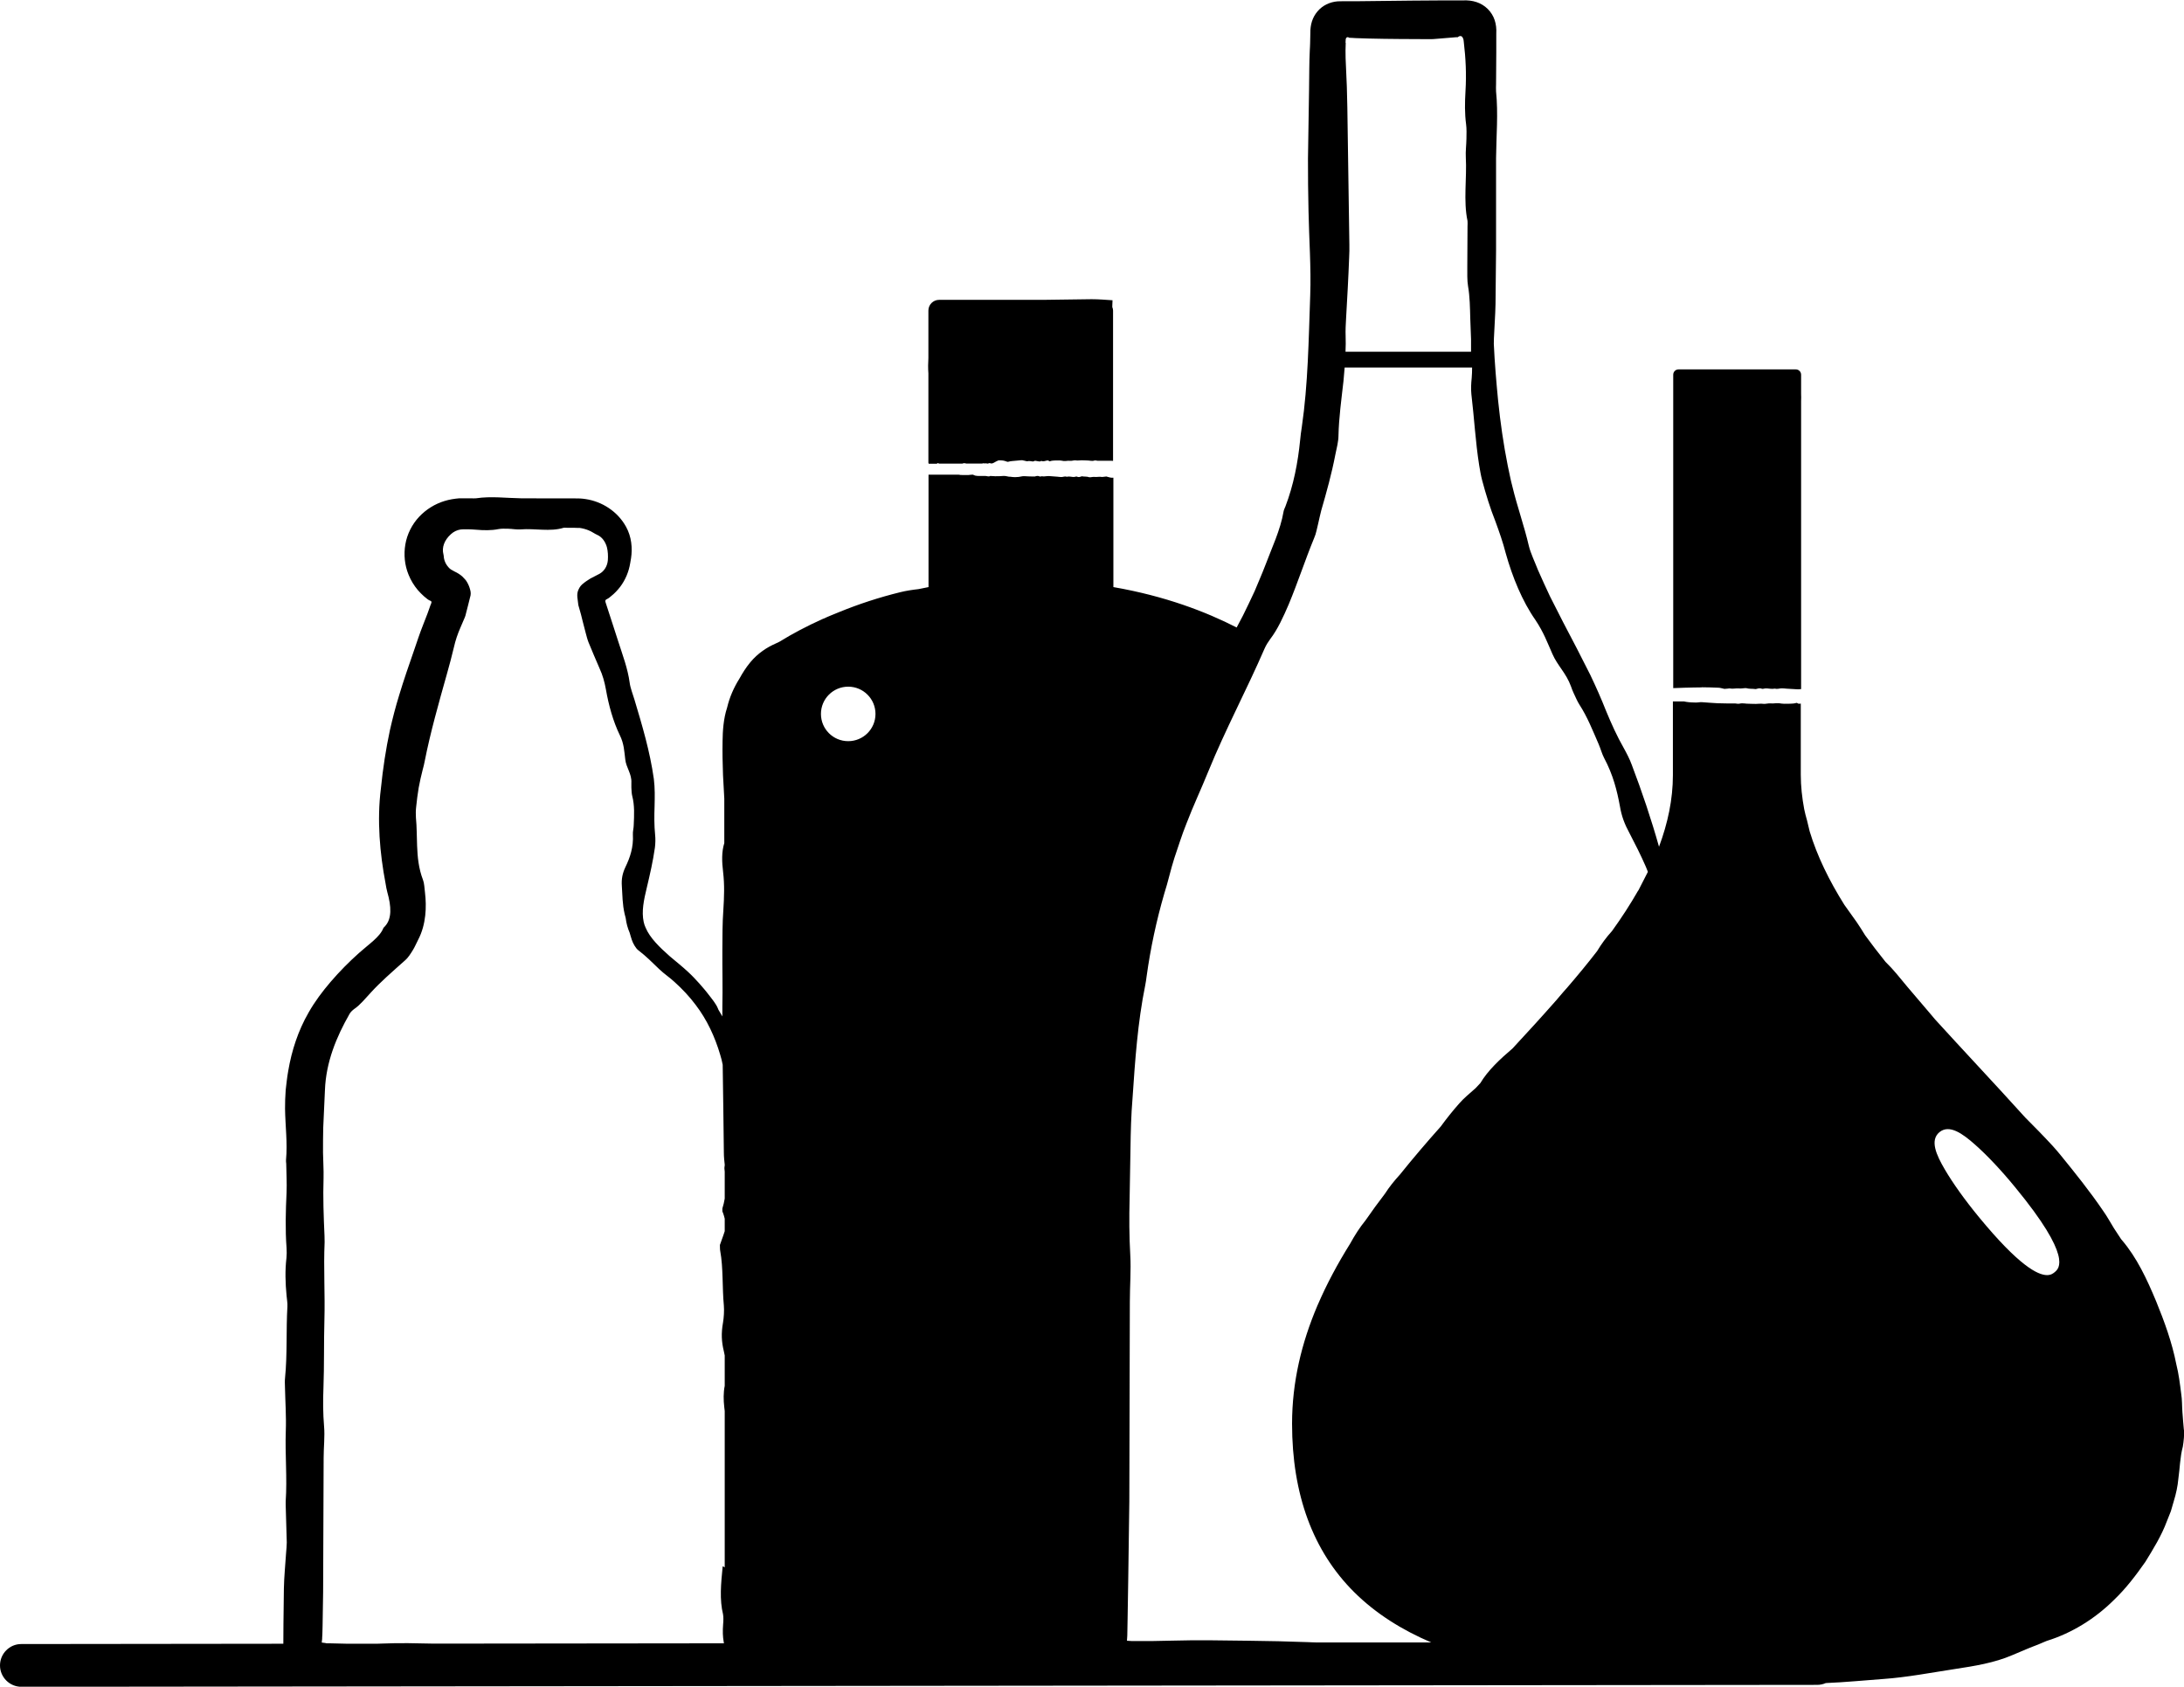 <svg xmlns="http://www.w3.org/2000/svg" fill="none" viewBox="0 0 101 78" height="78" width="101">
<g clip-path="url(#clip0_23528_39340)">
<path fill="black" d="M42.949 21.445H43.325C43.325 21.445 43.325 21.445 43.33 21.44C43.365 21.406 43.389 21.411 43.424 21.44H44.19C44.19 21.44 44.21 21.44 44.22 21.44H44.502C44.502 21.44 44.541 21.425 44.561 21.421C44.576 21.421 44.596 21.421 44.611 21.421C44.635 21.421 44.66 21.43 44.68 21.435H45.422C45.476 21.406 45.54 21.445 45.595 21.425C45.609 21.425 45.624 21.425 45.639 21.435H45.689C45.689 21.435 45.694 21.435 45.699 21.435C45.733 21.411 45.768 21.411 45.807 21.425C45.862 21.445 45.911 21.425 45.965 21.396C46.03 21.351 46.099 21.327 46.168 21.292C46.173 21.292 46.178 21.287 46.188 21.287C46.252 21.287 46.322 21.287 46.386 21.297C46.445 21.307 46.499 21.322 46.559 21.346C46.593 21.361 46.623 21.361 46.658 21.346C46.702 21.332 46.747 21.327 46.791 21.322C46.94 21.307 47.083 21.297 47.231 21.282C47.246 21.282 47.261 21.282 47.276 21.282C47.34 21.297 47.409 21.312 47.474 21.327C47.493 21.327 47.513 21.332 47.528 21.327C47.578 21.312 47.622 21.322 47.671 21.327C47.731 21.337 47.785 21.356 47.844 21.312C47.859 21.302 47.884 21.312 47.904 21.312C47.963 21.322 48.023 21.337 48.082 21.341C48.097 21.341 48.107 21.332 48.121 21.327C48.136 21.327 48.156 21.312 48.171 21.317C48.245 21.351 48.319 21.317 48.393 21.302C48.433 21.292 48.477 21.282 48.517 21.322C48.527 21.332 48.542 21.337 48.552 21.332C48.695 21.277 48.843 21.302 48.992 21.292C49.056 21.292 49.115 21.307 49.18 21.317C49.219 21.317 49.259 21.322 49.298 21.317C49.338 21.317 49.377 21.302 49.417 21.307C49.511 21.317 49.605 21.307 49.694 21.287C49.704 21.287 49.714 21.287 49.724 21.287C49.847 21.312 49.971 21.277 50.099 21.287C50.208 21.297 50.317 21.287 50.426 21.307C50.49 21.317 50.549 21.317 50.609 21.297C50.658 21.282 50.708 21.302 50.757 21.307C50.836 21.307 50.915 21.307 50.994 21.307C51.093 21.307 51.192 21.307 51.291 21.307C51.326 21.307 51.36 21.307 51.395 21.307C51.419 21.307 51.449 21.312 51.474 21.312V14.36C51.474 14.3 51.459 14.251 51.439 14.202C51.439 14.182 51.439 14.162 51.439 14.142C51.439 14.073 51.449 13.984 51.449 13.885C51.143 13.866 50.821 13.836 50.48 13.836C49.748 13.846 49.002 13.856 48.25 13.866H43.429C43.157 13.866 42.934 14.088 42.934 14.36V16.553C42.92 16.786 42.915 17.023 42.934 17.265V21.401L42.949 21.445Z"></path>
<path fill="black" d="M100.995 66.129C100.975 65.853 100.941 65.576 100.926 65.294C100.906 65.018 100.916 64.736 100.871 64.454C100.812 63.995 100.758 63.535 100.644 63.086C100.446 62.078 100.095 61.114 99.709 60.17C99.289 59.163 98.824 58.16 98.127 57.344C98.117 57.334 98.107 57.315 98.093 57.305C97.984 57.137 97.875 56.974 97.766 56.806C97.756 56.786 97.746 56.771 97.732 56.751C97.578 56.499 97.44 56.247 97.272 56.01C96.659 55.106 95.976 54.256 95.289 53.411C95.17 53.268 95.047 53.12 94.923 52.986C94.508 52.536 94.087 52.107 93.657 51.677C92.92 50.857 92.164 50.046 91.417 49.236C90.764 48.529 90.117 47.833 89.484 47.136C89.434 47.077 89.38 47.012 89.331 46.953C88.92 46.469 88.564 46.054 88.203 45.629C87.872 45.229 87.55 44.819 87.195 44.478C86.868 44.068 86.552 43.662 86.255 43.252C86.126 43.04 85.993 42.832 85.859 42.635C85.671 42.368 85.479 42.106 85.291 41.839C84.589 40.718 84.035 39.591 83.689 38.445C83.634 38.217 83.6 38.064 83.565 37.931C83.511 37.763 83.476 37.59 83.436 37.417C83.338 36.893 83.278 36.359 83.278 35.826V32.535C83.224 32.545 83.169 32.555 83.12 32.515C83.11 32.505 83.09 32.5 83.076 32.505C82.888 32.56 82.7 32.535 82.512 32.545C82.433 32.545 82.354 32.53 82.275 32.52C82.225 32.52 82.171 32.515 82.121 32.52C82.072 32.52 82.017 32.535 81.968 32.53C81.849 32.52 81.731 32.53 81.612 32.55C81.597 32.55 81.587 32.55 81.572 32.55C81.414 32.525 81.251 32.56 81.093 32.55C80.954 32.54 80.816 32.55 80.677 32.53C80.598 32.52 80.524 32.52 80.44 32.54C80.381 32.555 80.311 32.535 80.247 32.53C79.97 32.53 79.698 32.53 79.426 32.52C79.189 32.51 78.947 32.486 78.709 32.471C78.65 32.471 78.591 32.471 78.536 32.481C78.433 32.495 78.329 32.481 78.225 32.481C78.141 32.481 78.062 32.466 77.978 32.456C77.943 32.451 77.913 32.441 77.879 32.436H77.364V35.841C77.364 36.967 77.127 38.069 76.722 39.156C76.361 37.876 75.935 36.611 75.461 35.366C75.367 35.104 75.219 34.823 75.09 34.59C74.778 34.042 74.521 33.474 74.274 32.876C74.052 32.313 73.804 31.754 73.542 31.206C73.132 30.386 72.712 29.575 72.286 28.77L71.678 27.574C71.485 27.174 71.307 26.764 71.124 26.359C70.981 25.988 70.788 25.593 70.704 25.252C70.491 24.328 70.165 23.433 69.942 22.5C69.853 22.178 69.799 21.852 69.725 21.526C69.527 20.533 69.384 19.53 69.28 18.517C69.196 17.652 69.122 16.783 69.082 15.903C69.082 15.819 69.082 15.735 69.087 15.651C69.107 15.123 69.151 14.594 69.161 14.055C69.171 13.126 69.181 12.356 69.186 11.57C69.186 10.142 69.186 8.749 69.186 7.306C69.196 6.278 69.29 5.255 69.186 4.228C69.176 4.124 69.186 4 69.186 3.882C69.186 3.392 69.191 2.903 69.196 2.414V1.554C69.221 1.105 69.102 0.714 68.8 0.413C68.499 0.117 68.103 -0.002 67.653 0.018C67.371 0.018 67.089 0.018 66.808 0.018C66.323 0.018 65.838 0.023 65.339 0.028C64.459 0.037 63.579 0.047 62.738 0.057H62.412C62.254 0.057 62.036 0.052 61.858 0.062C61.497 0.092 61.161 0.25 60.928 0.527C60.691 0.808 60.592 1.139 60.597 1.54C60.597 1.688 60.587 1.836 60.587 1.994C60.587 2.098 60.577 2.207 60.572 2.32C60.543 2.913 60.548 3.531 60.538 4.134C60.523 5.211 60.508 6.308 60.488 7.34C60.488 8.146 60.493 8.961 60.513 9.766C60.538 11.061 60.637 12.366 60.592 13.645C60.518 15.72 60.493 17.756 60.202 19.752C60.172 19.95 60.142 20.148 60.127 20.34C60.023 21.393 59.821 22.435 59.445 23.419C59.415 23.493 59.371 23.582 59.361 23.646C59.212 24.521 58.812 25.341 58.501 26.176C58.352 26.566 58.179 26.952 58.021 27.337C57.848 27.718 57.66 28.098 57.477 28.473C57.383 28.651 57.284 28.834 57.19 29.017C55.761 28.286 53.882 27.564 51.489 27.149V22.09C51.454 22.09 51.425 22.09 51.39 22.09C51.37 22.09 51.35 22.085 51.331 22.08C51.291 22.07 51.257 22.06 51.217 22.05C51.202 22.05 51.187 22.035 51.167 22.035C51.108 22.04 51.049 22.05 50.989 22.055C50.985 22.055 50.98 22.055 50.97 22.055C50.96 22.055 50.95 22.055 50.945 22.055C50.841 22.035 50.737 22.065 50.633 22.055C50.564 22.045 50.49 22.065 50.421 22.07C50.406 22.07 50.391 22.07 50.376 22.07C50.263 22.025 50.149 22.05 50.035 22.025C50.02 22.025 50.001 22.035 49.981 22.04C49.922 22.065 49.862 22.07 49.803 22.04C49.788 22.035 49.768 22.035 49.753 22.04C49.664 22.07 49.575 22.055 49.486 22.04C49.442 22.03 49.392 22.04 49.348 22.045C49.343 22.045 49.338 22.05 49.328 22.045C49.244 22.015 49.165 22.06 49.081 22.06C49.026 22.06 48.967 22.05 48.913 22.045C48.824 22.04 48.735 22.03 48.646 22.025C48.591 22.025 48.537 22.011 48.483 22.015C48.423 22.015 48.364 22.025 48.3 22.03C48.235 22.04 48.171 22.006 48.107 22.04C48.107 22.04 48.097 22.04 48.087 22.035C48.013 21.996 47.934 22.006 47.859 22.035C47.845 22.035 47.83 22.035 47.815 22.035C47.672 22.03 47.528 22.035 47.38 22.02C47.291 22.011 47.202 22.045 47.108 22.055C47.054 22.06 46.994 22.065 46.94 22.065C46.866 22.065 46.791 22.055 46.717 22.045C46.673 22.045 46.633 22.045 46.589 22.03C46.47 21.996 46.346 22.011 46.228 22.02C46.089 22.03 45.956 22.02 45.817 22.011C45.807 22.011 45.803 22.011 45.793 22.011C45.718 22.055 45.649 22.011 45.58 22.011C45.481 22.006 45.382 22.011 45.283 22.011C45.224 22.011 45.17 22.006 45.11 21.996C45.071 21.991 45.036 21.966 44.997 21.951C44.997 21.951 44.987 21.951 44.982 21.951H44.957C44.903 21.951 44.848 21.961 44.794 21.966C44.72 21.966 44.65 21.966 44.576 21.966C44.552 21.966 44.527 21.966 44.507 21.966C44.453 21.966 44.393 21.966 44.339 21.951H43.528C43.528 21.951 43.528 21.951 43.523 21.951C43.523 21.951 43.523 21.951 43.518 21.951H42.94V27.149C42.776 27.179 42.633 27.213 42.475 27.243C42.203 27.273 41.906 27.317 41.629 27.386C40.66 27.624 39.706 27.935 38.781 28.315C38.544 28.414 38.306 28.503 38.079 28.612C38.079 28.612 38.074 28.612 38.069 28.612C37.298 28.958 36.625 29.318 36.066 29.664C36.007 29.694 35.948 29.729 35.883 29.753C35.676 29.847 35.488 29.941 35.275 30.094C35.063 30.242 34.87 30.42 34.697 30.628C34.504 30.86 34.341 31.117 34.197 31.379C33.935 31.794 33.737 32.248 33.624 32.728C33.456 33.232 33.421 33.815 33.416 34.26C33.406 34.783 33.416 35.312 33.436 35.841C33.456 36.167 33.475 36.547 33.495 36.928V38.988C33.367 39.398 33.382 39.843 33.441 40.332C33.51 40.915 33.49 41.478 33.451 42.086C33.406 42.684 33.411 43.321 33.406 43.939C33.401 44.809 33.426 45.683 33.406 46.553C33.406 46.701 33.406 46.854 33.406 47.002C33.347 46.894 33.288 46.795 33.223 46.691C33.213 46.672 33.203 46.652 33.199 46.632C33.114 46.419 32.922 46.192 32.763 45.985C32.63 45.807 32.482 45.644 32.338 45.476C32.175 45.298 32.012 45.12 31.834 44.957C31.557 44.695 31.245 44.453 30.974 44.221C30.504 43.806 30.054 43.371 29.856 42.897C29.816 42.812 29.787 42.724 29.767 42.63C29.663 42.145 29.772 41.622 29.915 41.034C30.054 40.451 30.197 39.828 30.286 39.201C30.311 39.008 30.316 38.785 30.296 38.603C30.252 38.163 30.256 37.733 30.271 37.288C30.281 36.868 30.291 36.453 30.237 36.019C30.054 34.729 29.698 33.548 29.342 32.357C29.263 32.095 29.149 31.809 29.119 31.567C29.03 30.909 28.793 30.292 28.59 29.659L28.378 29.002L28.031 27.935C28.021 27.89 27.997 27.851 27.992 27.802C27.992 27.752 28.026 27.718 28.071 27.703C28.096 27.693 28.115 27.678 28.14 27.663L28.18 27.634L28.259 27.569C28.417 27.446 28.555 27.297 28.679 27.139C28.921 26.818 29.08 26.438 29.144 26.042C29.154 25.968 29.174 25.889 29.183 25.815C29.253 25.346 29.208 24.822 28.951 24.358C28.565 23.656 27.848 23.191 27.077 23.078C26.924 23.053 26.716 23.043 26.607 23.048H26.246H25.529C25.05 23.048 24.585 23.048 24.09 23.043C23.398 23.033 22.711 22.939 22.014 23.043C21.945 23.053 21.86 23.043 21.781 23.043H21.534H21.41H21.242C21.01 23.063 20.782 23.098 20.56 23.167C20.12 23.3 19.709 23.552 19.383 23.898C19.057 24.244 18.824 24.703 18.745 25.178C18.666 25.637 18.711 26.131 18.894 26.576C18.997 26.833 19.141 27.07 19.319 27.283C19.408 27.386 19.507 27.485 19.606 27.574C19.655 27.619 19.709 27.658 19.764 27.703C19.799 27.727 19.808 27.737 19.813 27.737L19.838 27.752C19.873 27.777 19.932 27.777 19.952 27.826C19.962 27.871 19.932 27.915 19.922 27.955L19.907 27.984C19.892 28.019 19.883 28.058 19.868 28.098C19.838 28.187 19.803 28.276 19.769 28.375C19.709 28.533 19.64 28.711 19.556 28.923C19.408 29.294 19.279 29.694 19.146 30.079C18.909 30.761 18.671 31.448 18.459 32.15C18.295 32.678 18.157 33.217 18.033 33.76C17.845 34.635 17.707 35.544 17.613 36.478C17.43 37.926 17.564 39.462 17.831 40.856C17.855 40.994 17.875 41.128 17.91 41.251C18.102 41.928 18.127 42.486 17.801 42.837C17.781 42.867 17.737 42.892 17.727 42.921C17.568 43.331 17.044 43.672 16.599 44.072C16.144 44.478 15.699 44.927 15.284 45.411C14.913 45.846 14.557 46.316 14.27 46.825C13.791 47.655 13.489 48.579 13.331 49.513C13.277 49.809 13.247 50.105 13.212 50.402C13.192 50.699 13.178 51.005 13.182 51.267C13.192 52.057 13.301 52.843 13.227 53.643C13.222 53.698 13.232 53.757 13.237 53.816C13.242 54.261 13.271 54.716 13.252 55.15C13.212 56.005 13.188 56.855 13.252 57.71C13.262 57.858 13.262 58.031 13.247 58.174C13.178 58.757 13.197 59.331 13.252 59.909C13.267 60.082 13.301 60.26 13.291 60.422C13.227 61.514 13.291 62.636 13.182 63.718C13.168 63.847 13.173 63.99 13.178 64.128C13.192 64.81 13.242 65.497 13.217 66.169C13.178 67.261 13.286 68.343 13.212 69.43C13.212 69.484 13.212 69.549 13.212 69.603C13.227 70.186 13.247 70.789 13.262 71.332C13.262 71.486 13.242 71.639 13.232 71.792C13.197 72.35 13.138 72.904 13.128 73.467C13.123 74.015 13.113 74.564 13.108 75.103C13.108 75.409 13.108 75.705 13.103 76.012L0.979 76.026C0.44 76.026 0 76.471 0 77.015C0 77.558 0.445 78.003 0.989 78.003L84.035 77.914C84.178 77.914 84.312 77.884 84.435 77.83C85.32 77.795 86.206 77.706 87.091 77.642C88.203 77.563 89.291 77.351 90.423 77.178C91.299 77.044 92.223 76.901 93.069 76.535C93.405 76.392 93.682 76.278 93.875 76.195C94.127 76.101 94.379 76.002 94.621 75.893C94.641 75.888 94.656 75.878 94.676 75.873C95.813 75.517 96.881 74.86 97.761 73.986C98.315 73.457 98.78 72.844 99.215 72.222C99.586 71.619 99.962 71.011 100.209 70.344C100.268 70.191 100.332 70.038 100.392 69.885C100.441 69.722 100.486 69.569 100.53 69.41C100.634 69.074 100.708 68.724 100.738 68.392C100.812 67.879 100.812 67.399 100.946 66.895C100.985 66.668 101.02 66.327 101 66.115L100.995 66.129ZM33.436 74.653C33.461 74.752 33.456 74.964 33.441 75.112C33.416 75.433 33.426 75.691 33.466 75.913C33.466 75.938 33.475 75.962 33.48 75.992L20.13 76.007C20.13 76.007 20.09 76.007 20.07 76.007C19.289 75.992 18.503 75.967 17.732 76.002C17.628 76.002 17.524 76.007 17.415 76.012H16.07C15.798 76.007 15.521 75.997 15.244 75.992H15.101L15.062 75.982L14.997 75.972L14.879 75.957L14.898 75.784V75.745L14.908 75.577C14.908 75.448 14.913 75.315 14.918 75.186C14.928 74.653 14.938 74.134 14.943 73.63C14.953 71.505 14.958 69.484 14.967 67.414C14.967 66.93 15.027 66.426 14.987 65.962C14.938 65.364 14.933 64.795 14.958 64.188C14.997 63.15 14.973 62.097 15.002 61.055C15.037 59.849 14.958 58.644 15.012 57.443C15.012 57.349 15.012 57.245 15.007 57.151C14.967 56.257 14.933 55.368 14.963 54.468C14.973 54.083 14.943 53.693 14.938 53.302C14.938 52.917 14.938 52.527 14.948 52.146C14.973 51.613 15.007 50.901 15.027 50.407C15.076 49.117 15.551 47.961 16.169 46.879C16.214 46.8 16.308 46.711 16.377 46.662C16.674 46.459 16.891 46.172 17.148 45.901C17.578 45.426 18.112 44.962 18.75 44.394C18.874 44.285 18.988 44.107 19.091 43.939C19.185 43.791 19.25 43.623 19.334 43.465C19.714 42.743 19.729 41.913 19.655 41.286C19.63 41.073 19.62 40.836 19.561 40.688C19.358 40.159 19.309 39.635 19.289 39.112C19.269 38.677 19.279 38.252 19.235 37.812C19.225 37.654 19.225 37.481 19.245 37.318C19.274 37.022 19.314 36.72 19.363 36.424C19.413 36.147 19.477 35.87 19.551 35.579C19.586 35.455 19.616 35.332 19.64 35.203C19.902 33.874 20.288 32.515 20.669 31.161C20.782 30.756 20.896 30.341 20.99 29.936C21.064 29.61 21.163 29.318 21.297 29.012C21.356 28.879 21.41 28.75 21.46 28.632L21.5 28.538C21.514 28.508 21.539 28.424 21.549 28.37C21.584 28.241 21.613 28.123 21.643 28.004C21.677 27.876 21.707 27.752 21.737 27.628C21.781 27.5 21.776 27.386 21.742 27.268C21.712 27.149 21.663 27.031 21.603 26.927C21.549 26.823 21.465 26.749 21.386 26.665C21.292 26.576 21.158 26.492 21.02 26.428C20.965 26.393 20.906 26.364 20.852 26.334C20.822 26.314 20.822 26.309 20.807 26.299C20.782 26.28 20.763 26.255 20.738 26.23C20.698 26.181 20.654 26.131 20.624 26.072C20.565 25.963 20.525 25.84 20.52 25.711C20.52 25.687 20.511 25.662 20.506 25.632C20.427 25.321 20.54 24.985 20.852 24.703C20.975 24.59 21.129 24.511 21.297 24.486C21.341 24.486 21.371 24.476 21.435 24.476C21.504 24.476 21.564 24.476 21.628 24.476C21.757 24.476 21.89 24.486 22.024 24.496C22.37 24.526 22.716 24.535 23.057 24.466C23.181 24.442 23.354 24.447 23.502 24.451C23.695 24.456 23.898 24.496 24.076 24.481C24.733 24.427 25.435 24.6 26.063 24.407C26.103 24.397 26.177 24.407 26.236 24.407H26.543L26.696 24.412H26.805C26.948 24.432 27.092 24.471 27.225 24.526C27.364 24.58 27.502 24.684 27.616 24.733C27.848 24.832 27.997 25.059 28.066 25.301C28.115 25.494 28.125 25.711 28.11 25.909C28.086 26.186 27.937 26.418 27.72 26.537C27.532 26.635 27.369 26.719 27.309 26.749C27.196 26.823 27.072 26.897 26.988 26.971C26.889 27.041 26.815 27.13 26.761 27.248C26.637 27.485 26.726 27.732 26.746 27.984C26.785 28.123 26.825 28.271 26.869 28.419C26.894 28.513 26.919 28.607 26.939 28.701C26.988 28.898 27.042 29.096 27.082 29.254C27.122 29.402 27.161 29.561 27.215 29.699C27.384 30.104 27.552 30.514 27.725 30.904C27.873 31.226 27.957 31.532 28.021 31.883C28.15 32.619 28.353 33.355 28.664 33.998C28.862 34.398 28.867 34.739 28.916 35.119C28.956 35.505 29.223 35.781 29.198 36.206C29.198 36.275 29.198 36.349 29.198 36.424C29.208 36.552 29.208 36.7 29.238 36.809C29.352 37.244 29.327 37.703 29.307 38.148C29.307 38.296 29.258 38.454 29.268 38.588C29.302 39.181 29.134 39.66 28.926 40.09C28.788 40.382 28.733 40.638 28.758 40.984C28.783 41.365 28.783 41.824 28.887 42.264C28.902 42.328 28.916 42.392 28.936 42.457C28.966 42.704 29.03 42.926 29.119 43.134C29.154 43.242 29.178 43.351 29.218 43.46C29.268 43.623 29.411 43.865 29.515 43.939C29.891 44.226 30.172 44.517 30.494 44.824C30.716 45.036 30.974 45.204 31.191 45.407C31.552 45.733 31.888 46.088 32.175 46.474C32.699 47.161 33.06 47.946 33.302 48.762C33.352 48.92 33.391 49.078 33.421 49.236C33.436 50.595 33.466 51.949 33.475 53.302C33.475 53.49 33.495 53.678 33.515 53.856C33.515 53.866 33.515 53.88 33.515 53.89C33.505 53.95 33.495 54.009 33.505 54.083C33.505 54.113 33.515 54.142 33.515 54.177V55.427C33.49 55.58 33.456 55.724 33.411 55.867C33.401 55.892 33.411 55.961 33.406 56.015C33.431 56.084 33.461 56.144 33.48 56.223C33.495 56.272 33.505 56.316 33.515 56.356V56.934C33.5 56.983 33.48 57.043 33.456 57.112C33.401 57.27 33.347 57.423 33.292 57.572C33.297 57.695 33.292 57.784 33.307 57.848C33.451 58.624 33.396 59.548 33.475 60.373C33.495 60.6 33.475 60.936 33.436 61.159C33.347 61.658 33.367 62.048 33.475 62.488C33.49 62.547 33.5 62.616 33.515 62.681V64.084C33.451 64.405 33.456 64.741 33.495 65.082C33.5 65.141 33.51 65.196 33.515 65.25V72.479C33.485 72.464 33.451 72.444 33.421 72.429C33.342 73.24 33.268 73.961 33.441 74.668L33.436 74.653ZM62.224 1.979C62.224 1.925 62.229 1.871 62.234 1.806L62.244 1.782C62.258 1.722 62.328 1.703 62.372 1.732L62.397 1.747C62.491 1.747 62.585 1.757 62.679 1.762C62.896 1.767 63.104 1.777 63.302 1.782C64.246 1.806 65.206 1.806 66.155 1.811C66.239 1.811 66.328 1.806 66.412 1.797C66.664 1.777 66.901 1.757 67.144 1.737L67.327 1.722H67.416L67.426 1.708C67.441 1.698 67.455 1.688 67.48 1.678C67.52 1.658 67.579 1.663 67.614 1.698C67.633 1.713 67.638 1.737 67.653 1.762C67.663 1.787 67.678 1.782 67.693 1.935C67.782 2.696 67.821 3.417 67.772 4.218C67.742 4.732 67.732 5.245 67.801 5.754C67.826 5.942 67.821 6.194 67.816 6.416C67.811 6.703 67.772 7.004 67.787 7.266C67.841 8.24 67.668 9.292 67.866 10.216C67.876 10.275 67.866 10.389 67.866 10.473C67.866 11.086 67.861 11.698 67.856 12.301C67.856 12.613 67.846 12.978 67.89 13.23C67.975 13.719 67.979 14.223 67.994 14.747C68.004 15.058 68.014 15.375 68.029 15.686V16.264H62.224C62.234 16.022 62.239 15.775 62.229 15.533C62.219 15.281 62.234 14.999 62.249 14.742C62.303 13.789 62.357 12.855 62.392 11.906C62.402 11.708 62.407 11.501 62.402 11.298C62.372 9.193 62.338 7.093 62.308 4.954C62.298 4.321 62.278 3.684 62.244 3.061C62.229 2.814 62.224 2.572 62.224 2.335C62.224 2.226 62.229 2.113 62.234 1.974L62.224 1.979ZM40.487 33.014C40.487 33.711 39.923 34.274 39.226 34.274C38.529 34.274 37.965 33.711 37.965 33.014C37.965 32.318 38.529 31.754 39.226 31.754C39.923 31.754 40.487 32.318 40.487 33.014ZM75.752 41.192C75.397 41.814 74.996 42.432 74.551 43.05C74.274 43.356 74.052 43.662 73.859 43.983C73.424 44.547 72.959 45.11 72.474 45.673C72.425 45.728 72.37 45.787 72.311 45.856C72.197 45.99 72.079 46.128 71.965 46.261C71.317 46.998 70.64 47.739 69.947 48.485C69.369 48.979 68.81 49.498 68.459 50.086C68.385 50.165 68.316 50.244 68.242 50.318C67.95 50.575 67.693 50.787 67.485 51.025C67.183 51.365 66.892 51.731 66.629 52.092C65.977 52.823 65.344 53.564 64.741 54.315C64.474 54.607 64.241 54.898 64.048 55.2C63.737 55.605 63.435 56.02 63.148 56.435C62.886 56.756 62.654 57.117 62.437 57.512C61.863 58.431 61.358 59.37 60.943 60.334C60.943 60.339 60.938 60.343 60.933 60.353C60.933 60.363 60.928 60.373 60.923 60.378C60.187 62.107 59.752 63.921 59.752 65.838C59.752 69.104 60.716 71.728 62.624 73.625C63.628 74.623 64.844 75.379 66.189 75.952H60.889C60.755 75.952 60.627 75.942 60.493 75.938C59.574 75.903 58.649 75.883 57.724 75.873C56.562 75.859 55.39 75.834 54.243 75.868C53.897 75.878 53.566 75.883 53.259 75.888C53.091 75.888 52.928 75.888 52.77 75.888C52.631 75.888 52.498 75.888 52.349 75.888L52.117 75.873L52.132 75.636L52.147 74.821C52.157 74.223 52.166 73.625 52.176 73.027C52.191 71.807 52.206 70.611 52.226 69.44C52.236 66.327 52.24 63.279 52.25 60.2C52.25 59.479 52.31 58.728 52.27 58.041C52.221 57.151 52.216 56.307 52.24 55.402C52.255 54.562 52.265 53.836 52.28 53.085C52.29 52.319 52.31 51.553 52.374 50.792C52.493 49.038 52.611 47.279 52.962 45.56C52.992 45.421 53.007 45.278 53.027 45.14C53.205 43.855 53.477 42.58 53.843 41.32C54.016 40.787 54.134 40.223 54.307 39.685C54.49 39.151 54.654 38.613 54.866 38.089C55.178 37.269 55.558 36.468 55.885 35.658C56.666 33.741 57.66 31.888 58.486 29.98C58.545 29.842 58.659 29.664 58.743 29.551C59.089 29.101 59.356 28.508 59.598 27.945C60.019 26.937 60.35 25.909 60.775 24.876C60.864 24.684 60.904 24.427 60.963 24.199C61.012 24.002 61.047 23.799 61.101 23.607C61.349 22.752 61.586 21.897 61.754 21.022C61.818 20.731 61.898 20.395 61.898 20.153C61.917 19.298 62.036 18.463 62.13 17.618C62.15 17.41 62.169 17.203 62.184 16.995H68.078C68.078 17.158 68.073 17.321 68.059 17.485C68.034 17.712 68.019 17.993 68.044 18.226C68.177 19.342 68.232 20.419 68.405 21.516C68.444 21.749 68.484 21.991 68.543 22.213C68.716 22.86 68.914 23.503 69.156 24.11C69.339 24.614 69.502 25.069 69.636 25.593C69.942 26.68 70.392 27.792 71.01 28.676C71.386 29.239 71.554 29.704 71.792 30.242C72.029 30.786 72.43 31.127 72.652 31.744C72.687 31.843 72.726 31.952 72.776 32.056C72.86 32.234 72.949 32.441 73.038 32.58C73.409 33.148 73.661 33.795 73.933 34.418C74.022 34.625 74.086 34.867 74.18 35.045C74.605 35.841 74.783 36.577 74.912 37.273C74.991 37.748 75.129 38.109 75.362 38.538C75.614 39.023 75.881 39.546 76.113 40.08C76.143 40.149 76.168 40.223 76.198 40.292C76.198 40.302 76.198 40.312 76.207 40.317C76.064 40.604 75.916 40.89 75.767 41.177L75.752 41.192ZM95.022 58.827C94.958 58.881 94.854 58.965 94.666 58.965C94.236 58.965 93.365 58.53 91.516 56.282C90.873 55.501 90.315 54.721 89.944 54.088C89.543 53.406 89.237 52.729 89.692 52.354C90.146 51.983 90.755 52.413 91.343 52.937C91.892 53.421 92.549 54.118 93.192 54.903C95.858 58.14 95.225 58.659 95.017 58.831L95.022 58.827Z"></path>
<path fill="black" d="M78.7 31.782C78.952 31.782 79.204 31.792 79.461 31.802C79.535 31.802 79.609 31.826 79.684 31.841C79.703 31.841 79.723 31.856 79.743 31.856C79.817 31.856 79.896 31.841 79.97 31.836C79.98 31.836 79.985 31.836 79.995 31.836C80.138 31.866 80.282 31.821 80.425 31.836C80.514 31.846 80.603 31.826 80.697 31.821C80.717 31.821 80.732 31.821 80.752 31.821C80.895 31.866 81.043 31.841 81.187 31.866C81.207 31.866 81.231 31.856 81.256 31.851C81.33 31.826 81.409 31.821 81.484 31.851C81.503 31.856 81.523 31.856 81.543 31.851C81.656 31.821 81.77 31.836 81.884 31.851C81.943 31.861 82.003 31.851 82.062 31.846C82.072 31.846 82.077 31.841 82.087 31.846C82.191 31.876 82.294 31.831 82.403 31.831C82.477 31.831 82.547 31.841 82.621 31.846C82.734 31.851 82.848 31.861 82.962 31.866C83.031 31.866 83.1 31.881 83.17 31.876C83.209 31.876 83.254 31.871 83.293 31.866V18.555C83.298 18.436 83.298 18.317 83.293 18.204V17.329C83.293 17.191 83.184 17.082 83.046 17.082H77.627C77.488 17.082 77.379 17.191 77.379 17.329V31.821C77.557 31.811 77.735 31.806 77.913 31.802C78.175 31.797 78.442 31.787 78.705 31.787L78.7 31.782Z"></path>
</g>
<defs>
<clipPath id="clip0_23528_39340">
<rect fill="white" height="78" width="101"></rect>
</clipPath>
</defs>
</svg>
